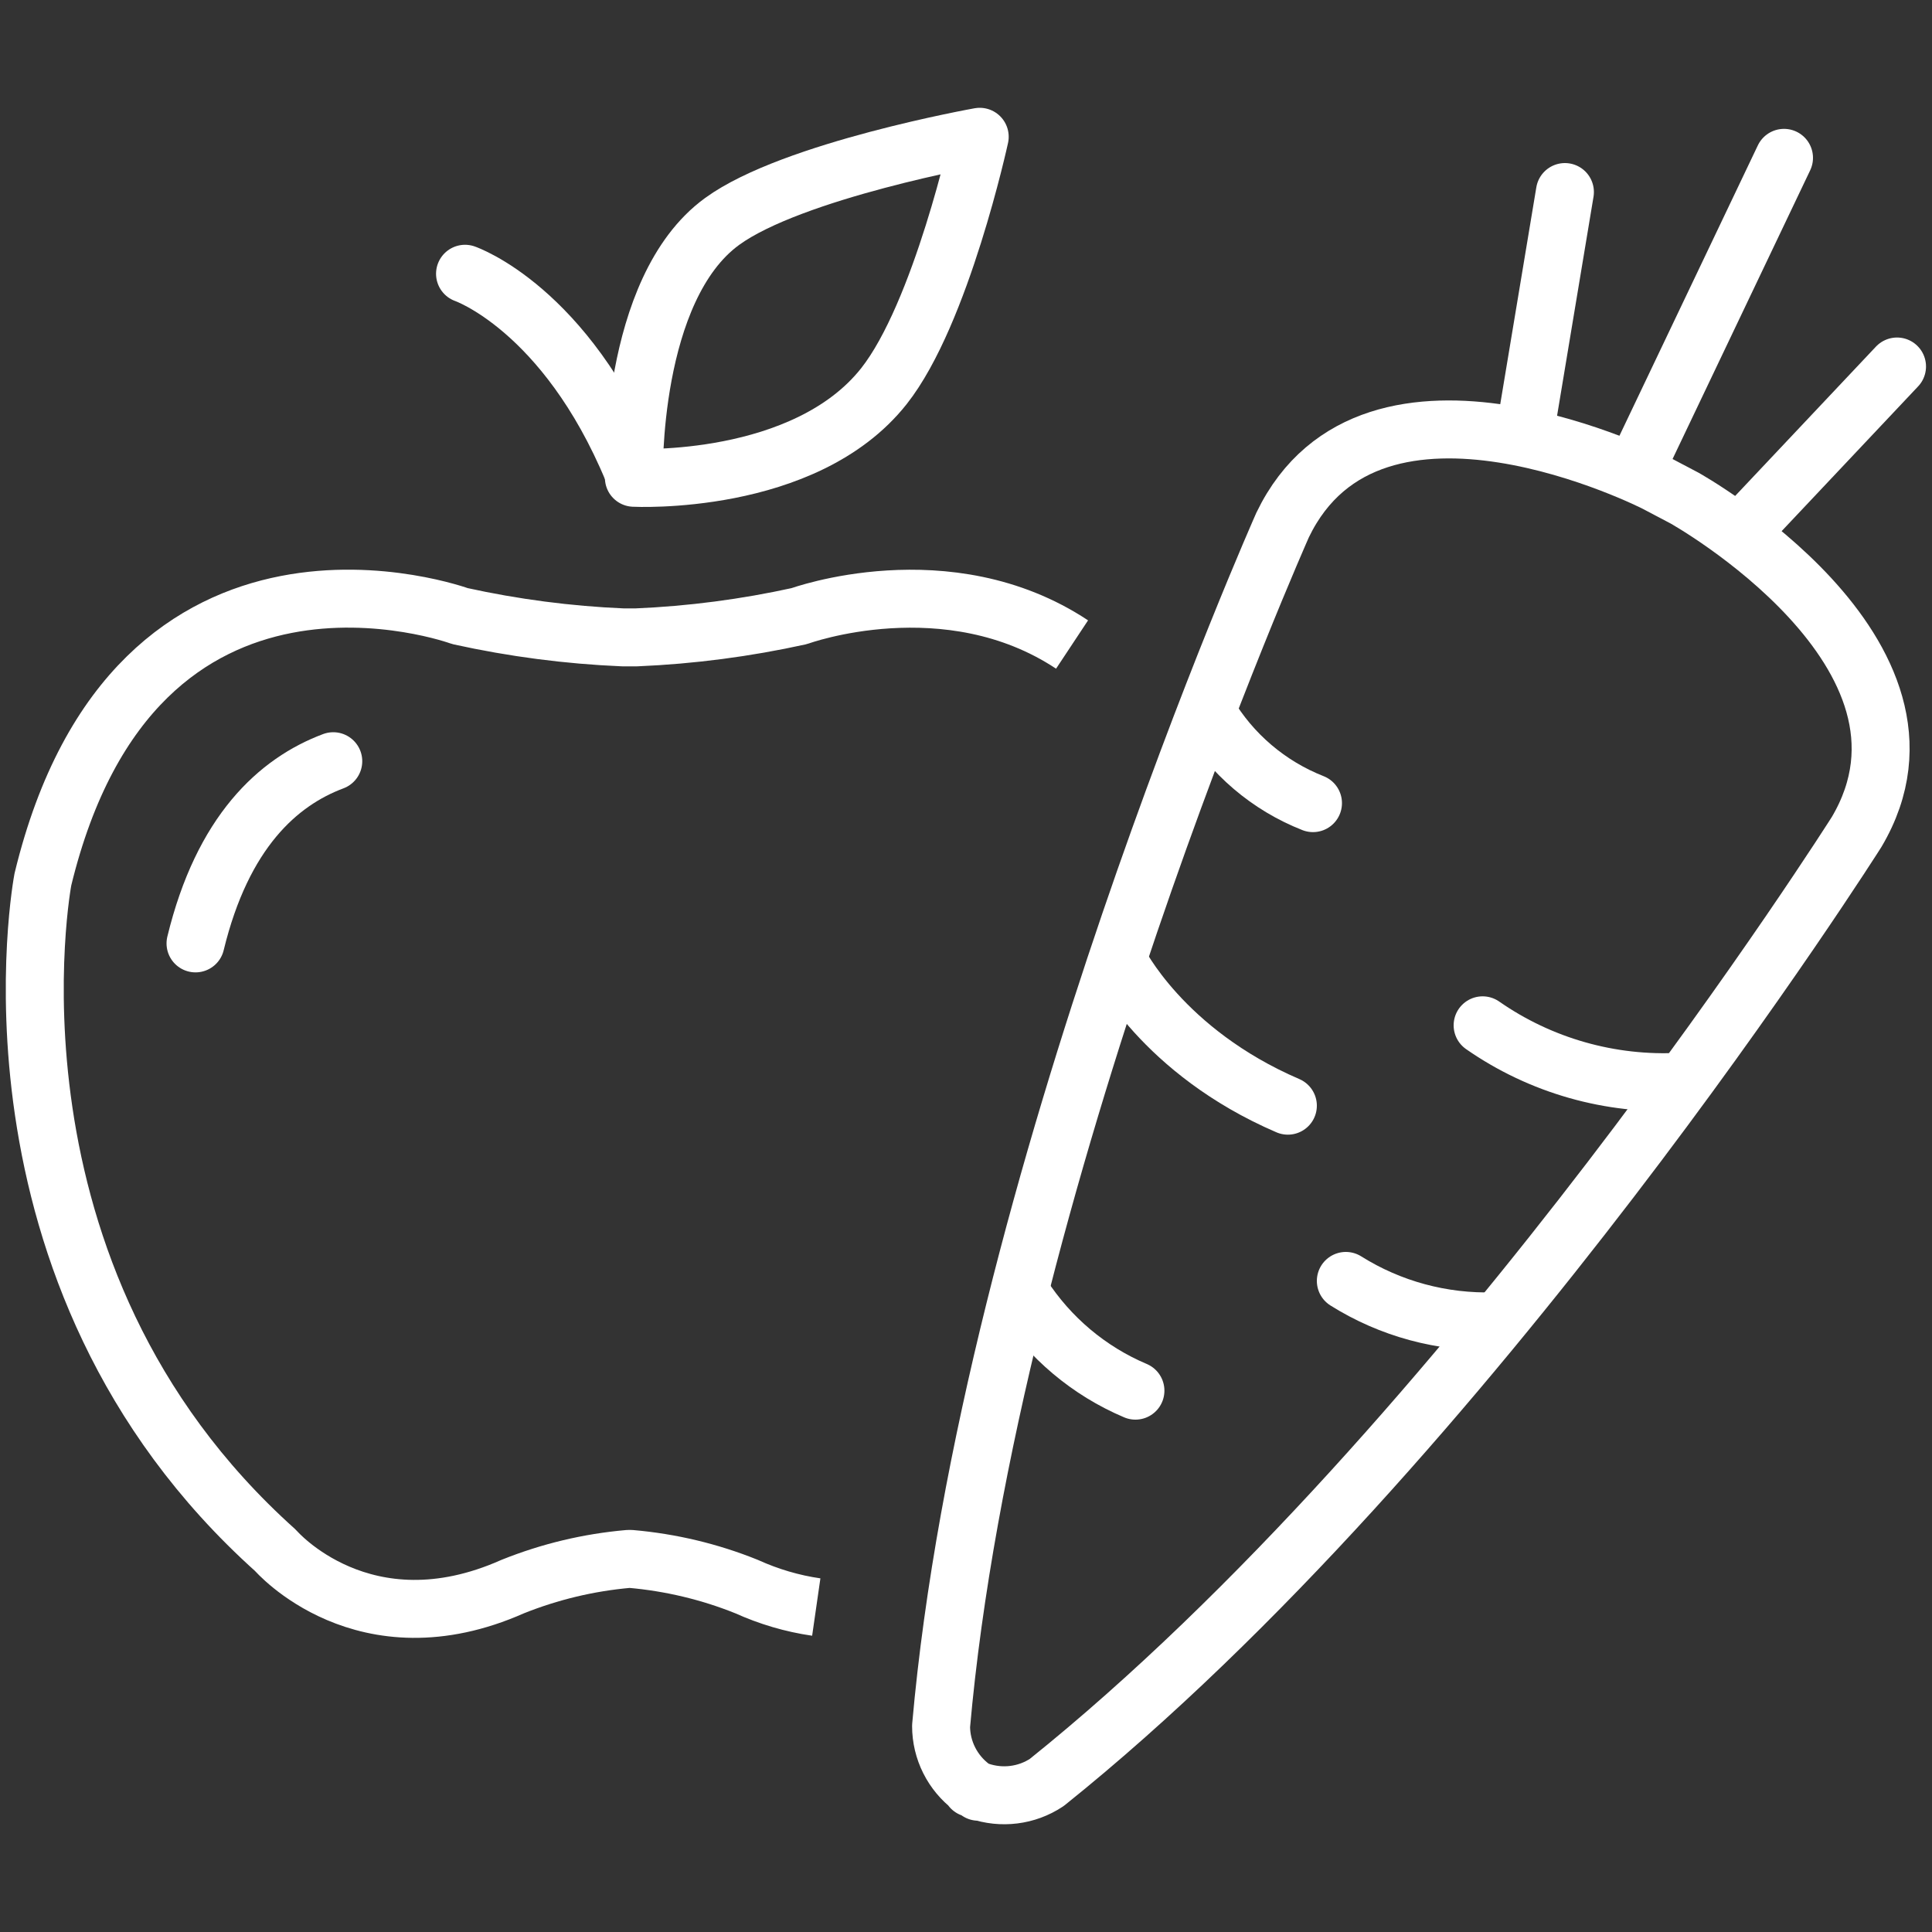 <svg xmlns="http://www.w3.org/2000/svg" xmlns:xlink="http://www.w3.org/1999/xlink" id="Ebene_1" x="0px" y="0px" viewBox="0 0 100 100" style="enable-background:new 0 0 100 100;" xml:space="preserve"><rect x="0" y="0" width="100" height="100" fill="#333333" stroke="none"/><style type="text/css">	.st0{fill:none;stroke:#FFFFFF;stroke-width:3;stroke-linecap:round;stroke-linejoin:round;}	.st1{fill:none;stroke:#FFFFFF;stroke-width:3;stroke-linejoin:round;}	.st2{fill:none;stroke:#FFFFFF;stroke-width:3;stroke-linecap:round;stroke-miterlimit:10;}</style><g>	<g id="Gruppe_4374">		<path id="Pfad_961" class="st0" d="M45.75,19.99c-4.11,5.19-12.94,4.74-12.94,4.74s-0.25-9.77,4.57-13.27    c3.64-2.65,13.33-4.38,13.33-4.38S48.72,16.23,45.75,19.99z"></path>		<path id="Pfad_962" class="st0" d="M17.25,39.4c-2.86,1.07-5.73,3.66-7.13,9.43"></path>		<path id="Pfad_963" class="st1" d="M55.49,33.36c-6.45-4.27-14.12-1.47-14.12-1.47c-2.77,0.61-5.59,0.98-8.43,1.1h-0.7    c-2.84-0.12-5.66-0.49-8.43-1.1c0,0-16.8-6.15-21.59,13.63c0,0-3.9,20.44,12.04,34.73c0,0,4.56,5.3,12.28,1.87    c1.92-0.77,3.93-1.25,5.99-1.43h0.12c2.06,0.18,4.08,0.66,5.99,1.43c1.15,0.52,2.36,0.88,3.61,1.06"></path>		<path id="Pfad_964" class="st0" d="M24.07,14.17c0,0,5.19,1.78,8.68,10.18"></path>		<line id="Linie_65" class="st2" x1="81" y1="9.94" x2="78.92" y2="22.44"></line>		<line id="Linie_66" class="st2" x1="98.19" y1="18.97" x2="90.1" y2="27.55"></line>		<line id="Linie_67" class="st2" x1="84.68" y1="24.24" x2="92.34" y2="8.17"></line>		<path id="Pfad_965" class="st1" d="M87.19,25.78l-0.72-0.38l-0.04-0.02l-0.72-0.38c0,0-14.66-7.5-19.32,2.17    c0,0-15.21,34.19-17.68,62.17c0,1.25,0.59,2.42,1.59,3.17l-0.02,0.04c0.06,0.03,0.12,0.04,0.19,0.07s0.11,0.08,0.17,0.12    l0.02-0.04c1.18,0.41,2.48,0.25,3.52-0.44c21.91-17.57,41.92-49.2,41.92-49.2C101.57,33.81,87.19,25.78,87.19,25.78z"></path>		<path id="Pfad_966" class="st2" d="M87.02,55.99c-3.66,0.2-7.28-0.83-10.28-2.92"></path>		<path id="Pfad_967" class="st2" d="M57.87,49.74c0,0,2.28,4.69,8.79,7.49"></path>		<path id="Pfad_968" class="st2" d="M62.49,36.91c1.25,2.12,3.18,3.76,5.47,4.66"></path>		<path id="Pfad_969" class="st2" d="M52.9,67.04c1.42,2.2,3.46,3.92,5.87,4.94"></path>		<path id="Pfad_970" class="st2" d="M77.37,68.39c-2.72,0.08-5.4-0.64-7.71-2.09"></path>	</g></g></svg>
